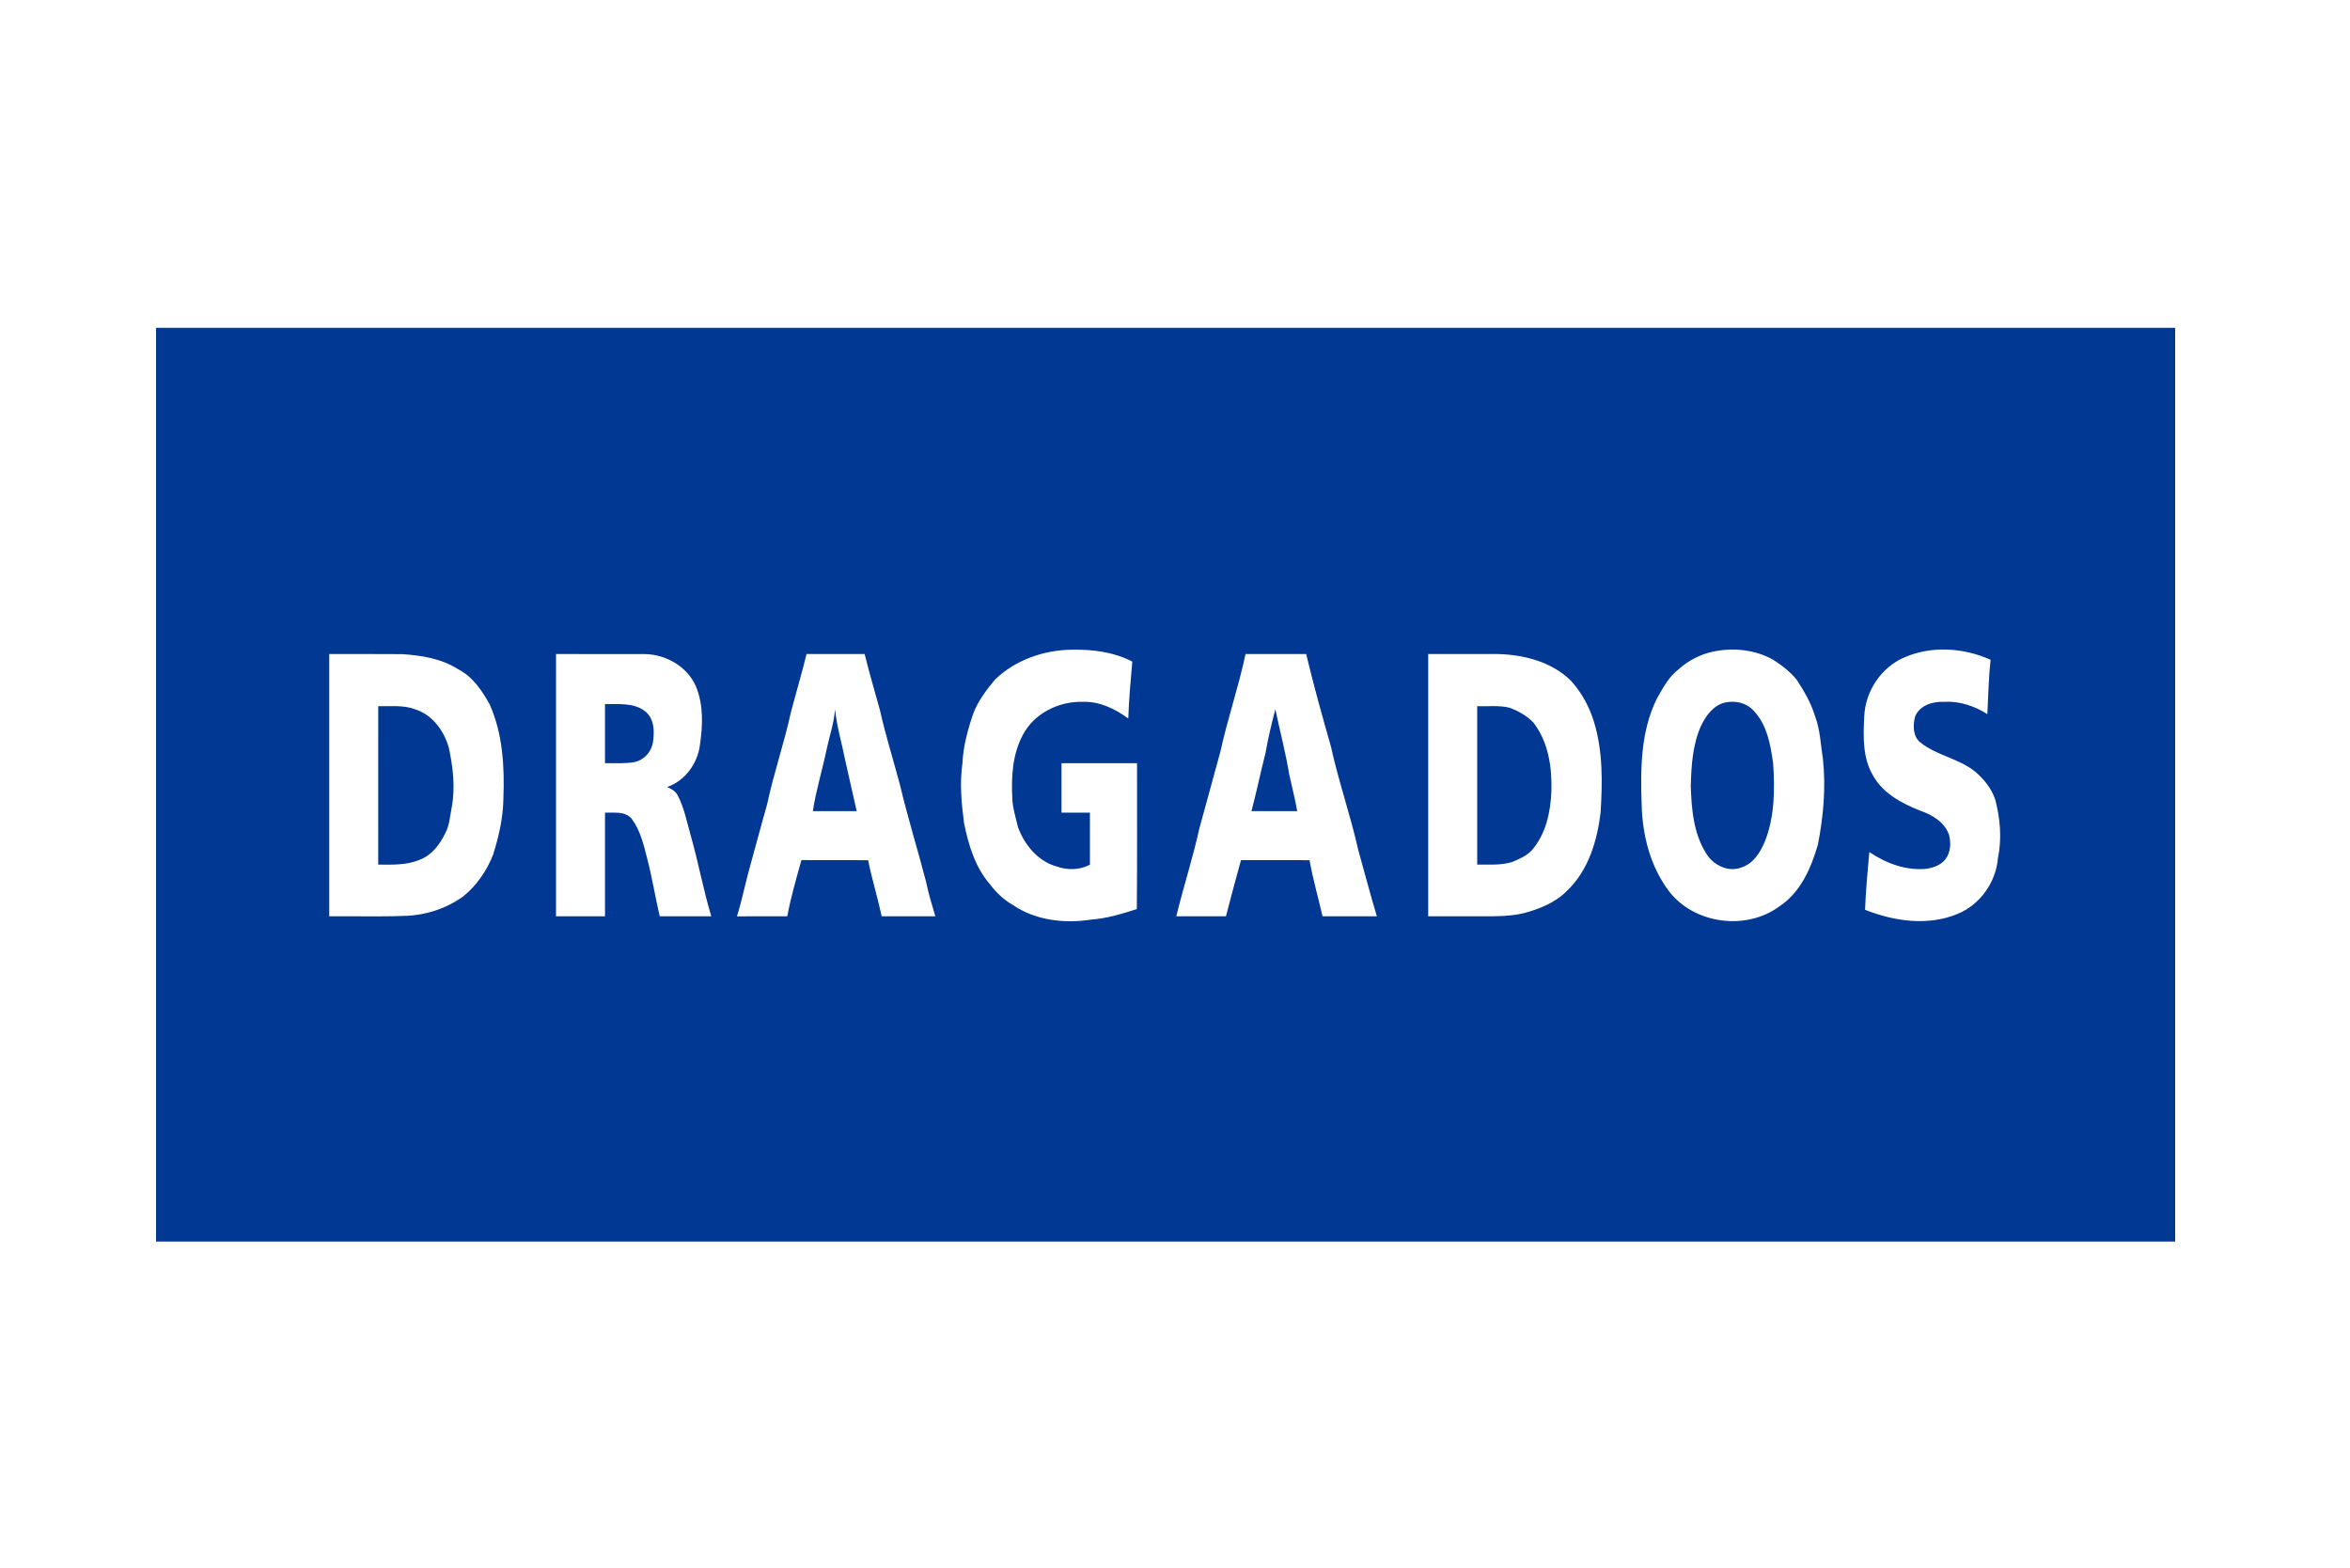 <?xml version="1.0" encoding="UTF-8" ?>
<!DOCTYPE svg PUBLIC "-//W3C//DTD SVG 1.1//EN" "http://www.w3.org/Graphics/SVG/1.1/DTD/svg11.dtd">
<svg width="1250pt" height="834pt" viewBox="0 0 1250 834" version="1.1" xmlns="http://www.w3.org/2000/svg">
<g id="#ffffffff">
<!-- <path fill="#ffffff" opacity="1.00" d=" M 0.00 0.00 L 1250.00 0.00 L 1250.00 834.00 L 0.00 834.00 L 0.00 0.00 M 83.00 174.37 C 83.00 336.37 83.00 498.37 83.00 660.38 C 441.00 660.38 799.00 660.38 1157.00 660.38 C 1157.00 498.37 1157.00 336.37 1157.00 174.37 C 799.00 174.37 441.00 174.37 83.00 174.37 Z" />
<path fill="#ffffff" opacity="1.00" d=" M 529.26 361.46 C 540.07 351.02 555.14 345.77 570.04 345.57 C 581.02 345.33 592.43 346.76 602.28 351.90 C 601.43 361.98 600.48 372.05 600.14 382.18 C 593.18 377.02 584.86 372.99 576.01 373.30 C 563.25 372.90 549.98 379.43 544.01 390.99 C 538.63 401.04 537.87 412.87 538.44 424.06 C 538.51 429.47 540.26 434.65 541.45 439.88 C 544.90 449.27 551.99 458.05 561.94 460.83 C 567.73 462.93 574.27 462.84 579.75 459.90 C 579.75 450.68 579.75 441.46 579.75 432.25 C 574.71 432.25 569.67 432.25 564.63 432.24 C 564.63 423.48 564.63 414.71 564.63 405.94 C 578.02 405.93 591.41 405.94 604.81 405.94 C 604.73 431.80 604.96 457.67 604.69 483.53 C 596.72 486.09 588.62 488.54 580.23 489.15 C 566.09 491.35 550.75 489.53 538.73 481.32 C 533.99 478.60 529.92 474.83 526.68 470.45 C 518.72 461.40 515.21 449.56 512.82 438.00 C 511.42 427.40 510.42 416.64 511.93 406.00 C 512.37 396.89 514.77 388.02 517.73 379.44 C 520.28 372.72 524.72 366.95 529.26 361.46 Z" />
<path fill="#ffffff" opacity="1.00" d=" M 911.46 346.54 C 922.03 344.34 933.52 345.53 943.03 350.84 C 947.66 353.75 952.09 357.18 955.60 361.42 C 959.58 367.48 963.30 373.80 965.40 380.80 C 968.24 388.16 968.42 396.12 969.65 403.83 C 971.28 418.99 969.89 434.31 966.97 449.22 C 963.38 461.72 957.65 474.84 946.35 482.18 C 928.73 495.13 901.26 491.48 887.84 474.14 C 877.85 460.99 873.64 444.35 873.22 428.04 C 872.56 408.96 872.65 388.89 881.40 371.42 C 884.62 365.82 887.69 359.84 892.99 355.90 C 898.20 351.20 904.59 347.96 911.46 346.54 M 917.39 373.72 C 911.35 375.21 907.52 380.56 904.91 385.82 C 900.32 395.90 899.65 407.13 899.35 418.04 C 899.74 430.46 900.82 443.62 907.79 454.31 C 911.55 460.32 919.55 464.12 926.42 461.35 C 932.82 459.23 936.60 453.00 938.96 447.06 C 943.99 434.04 944.08 419.76 943.15 406.02 C 941.79 396.21 939.96 385.62 932.89 378.14 C 929.10 373.78 922.87 372.43 917.39 373.72 Z" />
<path fill="#ffffff" opacity="1.00" d=" M 1012.84 349.71 C 1027.35 343.33 1044.56 344.47 1058.84 350.95 C 1057.75 360.54 1057.60 370.20 1057.10 379.83 C 1050.24 375.50 1042.22 372.78 1034.02 373.30 C 1028.06 373.01 1020.86 375.20 1018.62 381.32 C 1017.50 385.82 1017.45 391.58 1021.35 394.81 C 1030.04 401.85 1041.87 403.36 1050.59 410.40 C 1055.31 414.39 1059.36 419.43 1061.32 425.36 C 1063.94 435.48 1064.89 446.11 1062.73 456.42 C 1061.70 469.22 1053.26 481.19 1041.32 486.07 C 1025.56 492.65 1007.53 490.06 992.05 483.90 C 992.42 473.63 993.42 463.42 994.32 453.20 C 1003.28 459.24 1014.14 463.30 1025.08 462.05 C 1028.75 461.36 1032.66 460.01 1034.93 456.84 C 1037.59 453.24 1037.82 448.36 1036.75 444.15 C 1034.49 437.40 1027.85 433.39 1021.44 431.22 C 1011.77 427.34 1001.71 422.13 996.42 412.71 C 990.69 403.24 991.06 391.68 991.62 381.03 C 992.17 367.73 1000.56 355.02 1012.84 349.71 Z" />
<path fill="#ffffff" opacity="1.00" d=" M 175.13 347.88 C 188.07 347.91 201.01 347.80 213.94 347.93 C 224.25 348.60 234.91 350.30 243.76 356.00 C 251.41 359.88 256.38 367.29 260.43 374.58 C 267.44 390.24 268.41 407.78 267.76 424.71 C 267.66 434.91 265.30 444.91 262.29 454.61 C 258.95 463.11 253.61 470.92 246.50 476.70 C 237.40 483.33 226.19 486.90 214.95 487.15 C 201.68 487.66 188.40 487.24 175.13 487.37 C 175.12 440.88 175.12 394.38 175.13 347.88 M 201.19 375.62 C 201.18 403.71 201.19 431.79 201.18 459.87 C 208.59 459.92 216.31 460.25 223.27 457.28 C 229.71 454.89 234.05 449.03 236.91 443.03 C 239.12 438.88 239.35 434.09 240.25 429.57 C 242.29 418.89 240.95 407.96 238.68 397.45 C 236.08 388.60 229.98 380.16 220.88 377.30 C 214.58 374.87 207.76 375.78 201.19 375.62 Z" />
<path fill="#ffffff" opacity="1.00" d=" M 295.76 347.88 C 311.50 347.89 327.24 347.85 342.99 347.89 C 354.22 348.08 365.41 354.43 370.09 364.87 C 374.29 374.81 373.87 386.08 372.25 396.56 C 370.98 406.28 364.22 415.38 354.85 418.62 C 357.01 419.49 359.19 420.70 360.36 422.83 C 363.92 429.46 365.27 436.93 367.32 444.10 C 371.44 458.42 374.05 473.10 378.35 487.37 C 369.21 487.38 360.06 487.38 350.92 487.37 C 348.56 477.18 346.88 466.86 344.28 456.73 C 342.35 449.28 340.58 441.47 335.82 435.25 C 332.20 431.39 326.55 432.36 321.81 432.24 C 321.81 450.62 321.81 468.99 321.81 487.37 C 313.12 487.37 304.44 487.38 295.75 487.37 C 295.75 440.87 295.75 394.38 295.76 347.88 M 321.81 374.50 C 321.81 384.98 321.81 395.46 321.81 405.94 C 327.08 405.83 332.42 406.30 337.63 405.31 C 342.52 404.22 346.29 400.12 347.25 395.23 C 348.17 389.49 348.23 382.53 343.31 378.47 C 337.33 373.57 329.02 374.64 321.81 374.50 Z" />
<path fill="#ffffff" opacity="1.00" d=" M 420.66 378.98 C 423.39 368.60 426.47 358.31 429.01 347.88 C 439.31 347.87 449.61 347.88 459.92 347.88 C 462.36 357.88 465.33 367.76 468.05 377.70 C 471.03 391.05 475.16 404.12 478.68 417.33 C 482.78 434.70 488.10 451.75 492.60 469.02 C 493.82 475.24 495.75 481.28 497.52 487.37 C 488.01 487.38 478.50 487.37 468.99 487.37 C 466.84 477.36 463.76 467.57 461.77 457.53 C 449.94 457.44 438.11 457.54 426.29 457.48 C 423.53 467.37 420.67 477.25 418.76 487.35 C 409.84 487.41 400.92 487.35 391.99 487.39 C 394.81 478.43 396.53 469.21 399.12 460.20 C 402.15 449.42 404.95 438.59 408.03 427.84 C 411.53 411.38 417.07 395.42 420.66 378.98 M 439.82 398.05 C 437.51 409.22 434.09 420.15 432.37 431.44 C 440.14 431.43 447.91 431.46 455.69 431.42 C 453.63 422.60 451.74 413.75 449.71 404.94 C 447.89 395.72 445.15 386.68 444.18 377.31 C 443.65 384.38 441.31 391.15 439.82 398.05 Z" />
<path fill="#ffffff" opacity="1.00" d=" M 649.11 399.92 C 652.94 382.41 658.81 365.40 662.52 347.86 C 673.27 347.90 684.02 347.86 694.78 347.88 C 698.69 364.39 703.28 380.73 707.94 397.05 C 712.00 415.61 718.34 433.61 722.49 452.14 C 725.80 463.88 728.85 475.69 732.37 487.37 C 722.74 487.38 713.10 487.38 703.47 487.37 C 701.19 477.41 698.36 467.58 696.56 457.52 C 684.41 457.47 672.25 457.52 660.10 457.49 C 657.32 467.41 654.72 477.40 652.10 487.37 C 643.29 487.38 634.49 487.36 625.68 487.38 C 629.47 471.76 634.47 456.45 637.93 440.75 C 641.69 427.15 645.36 413.52 649.11 399.92 M 673.17 400.38 C 670.57 410.70 668.37 421.13 665.68 431.43 C 673.78 431.44 681.89 431.45 690.00 431.43 C 688.88 424.88 687.18 418.46 685.77 411.98 C 683.85 400.30 680.81 388.84 678.37 377.27 C 676.38 384.91 674.52 392.59 673.17 400.38 Z" />
<path fill="#ffffff" opacity="1.00" d=" M 759.69 347.88 C 772.11 347.88 784.53 347.87 796.95 347.88 C 810.92 348.28 825.61 352.09 835.77 362.24 C 841.35 368.45 845.41 375.96 847.85 383.94 C 852.62 399.42 852.38 415.86 851.40 431.87 C 849.67 447.01 844.95 462.84 833.66 473.66 C 827.48 480.03 819.00 483.45 810.58 485.69 C 803.20 487.43 795.56 487.40 788.02 487.38 C 778.58 487.37 769.13 487.38 759.69 487.37 C 759.69 440.87 759.69 394.38 759.69 347.88 M 785.75 375.63 C 785.75 403.71 785.75 431.79 785.75 459.87 C 792.03 459.79 798.52 460.38 804.59 458.39 C 808.31 456.75 812.25 455.16 815.00 452.01 C 822.32 443.45 824.76 431.92 825.21 420.94 C 825.61 408.24 823.65 394.70 815.68 384.38 C 812.18 380.68 807.55 378.12 802.80 376.39 C 797.23 375.05 791.42 375.82 785.75 375.63 Z" /> -->
</g>
<g id="#003893ff">
<path fill="#003893" opacity="1.00" d=" M 83.00 174.37 C 441.00 174.37 799.00 174.37 1157.00 174.37 C 1157.00 336.37 1157.00 498.37 1157.00 660.38 C 799.00 660.38 441.00 660.38 83.00 660.38 C 83.00 498.37 83.00 336.37 83.00 174.37 M 529.26 361.46 C 524.72 366.95 520.28 372.72 517.73 379.44 C 514.77 388.02 512.37 396.89 511.93 406.00 C 510.42 416.64 511.42 427.40 512.82 438.00 C 515.21 449.56 518.72 461.40 526.68 470.45 C 529.92 474.83 533.99 478.60 538.73 481.32 C 550.75 489.53 566.09 491.35 580.23 489.15 C 588.62 488.54 596.72 486.09 604.69 483.53 C 604.96 457.67 604.73 431.80 604.81 405.94 C 591.41 405.94 578.02 405.93 564.63 405.94 C 564.63 414.71 564.63 423.48 564.63 432.24 C 569.67 432.25 574.71 432.25 579.75 432.25 C 579.75 441.46 579.75 450.68 579.75 459.90 C 574.27 462.84 567.73 462.93 561.94 460.83 C 551.99 458.05 544.90 449.27 541.45 439.88 C 540.26 434.65 538.51 429.47 538.44 424.06 C 537.87 412.87 538.63 401.04 544.01 390.99 C 549.98 379.43 563.25 372.90 576.01 373.30 C 584.86 372.99 593.18 377.02 600.14 382.18 C 600.48 372.05 601.43 361.98 602.28 351.90 C 592.43 346.76 581.02 345.33 570.04 345.57 C 555.14 345.77 540.07 351.02 529.26 361.46 M 911.46 346.54 C 904.59 347.96 898.20 351.20 892.99 355.90 C 887.69 359.84 884.62 365.82 881.40 371.42 C 872.65 388.89 872.56 408.96 873.22 428.04 C 873.64 444.35 877.85 460.99 887.84 474.14 C 901.26 491.48 928.73 495.13 946.35 482.18 C 957.65 474.84 963.38 461.72 966.97 449.22 C 969.89 434.31 971.28 418.99 969.65 403.83 C 968.42 396.12 968.24 388.16 965.40 380.80 C 963.30 373.80 959.58 367.48 955.60 361.42 C 952.09 357.18 947.66 353.75 943.03 350.84 C 933.52 345.53 922.03 344.34 911.46 346.54 M 1012.84 349.71 C 1000.56 355.02 992.17 367.73 991.62 381.03 C 991.06 391.68 990.69 403.24 996.42 412.71 C 1001.71 422.13 1011.77 427.34 1021.44 431.22 C 1027.85 433.39 1034.49 437.40 1036.75 444.15 C 1037.82 448.36 1037.59 453.24 1034.93 456.84 C 1032.66 460.01 1028.75 461.36 1025.08 462.05 C 1014.14 463.30 1003.28 459.24 994.32 453.20 C 993.42 463.42 992.42 473.63 992.05 483.90 C 1007.53 490.06 1025.56 492.65 1041.32 486.07 C 1053.26 481.19 1061.70 469.22 1062.73 456.42 C 1064.89 446.11 1063.94 435.48 1061.32 425.36 C 1059.36 419.43 1055.31 414.39 1050.59 410.40 C 1041.87 403.36 1030.04 401.85 1021.35 394.81 C 1017.45 391.58 1017.50 385.82 1018.62 381.32 C 1020.86 375.20 1028.06 373.01 1034.02 373.30 C 1042.22 372.78 1050.24 375.50 1057.10 379.83 C 1057.60 370.20 1057.75 360.54 1058.84 350.95 C 1044.56 344.47 1027.35 343.33 1012.84 349.71 M 175.13 347.88 C 175.12 394.38 175.12 440.88 175.13 487.37 C 188.40 487.24 201.68 487.66 214.95 487.15 C 226.19 486.90 237.40 483.33 246.50 476.70 C 253.61 470.92 258.95 463.11 262.29 454.61 C 265.30 444.91 267.66 434.91 267.76 424.71 C 268.41 407.78 267.44 390.24 260.43 374.58 C 256.38 367.29 251.41 359.88 243.76 356.00 C 234.91 350.30 224.25 348.60 213.94 347.93 C 201.01 347.80 188.07 347.91 175.13 347.88 M 295.76 347.88 C 295.75 394.38 295.75 440.87 295.75 487.37 C 304.44 487.38 313.12 487.37 321.81 487.37 C 321.81 468.99 321.81 450.62 321.81 432.24 C 326.55 432.36 332.20 431.39 335.82 435.25 C 340.58 441.47 342.35 449.28 344.28 456.73 C 346.88 466.86 348.56 477.18 350.92 487.37 C 360.06 487.38 369.21 487.38 378.35 487.37 C 374.05 473.10 371.44 458.42 367.32 444.10 C 365.27 436.93 363.92 429.46 360.36 422.83 C 359.19 420.70 357.01 419.49 354.85 418.62 C 364.22 415.38 370.98 406.28 372.25 396.56 C 373.87 386.08 374.29 374.81 370.09 364.87 C 365.41 354.43 354.22 348.08 342.99 347.89 C 327.24 347.85 311.50 347.89 295.76 347.88 M 420.66 378.98 C 417.07 395.42 411.53 411.38 408.03 427.84 C 404.95 438.59 402.15 449.42 399.12 460.20 C 396.53 469.21 394.81 478.43 391.99 487.39 C 400.92 487.35 409.84 487.41 418.76 487.35 C 420.67 477.25 423.53 467.37 426.29 457.48 C 438.11 457.54 449.94 457.44 461.77 457.53 C 463.76 467.57 466.84 477.36 468.99 487.37 C 478.50 487.37 488.01 487.38 497.52 487.37 C 495.75 481.28 493.82 475.24 492.60 469.02 C 488.10 451.75 482.78 434.70 478.68 417.33 C 475.16 404.12 471.03 391.05 468.05 377.70 C 465.33 367.76 462.36 357.88 459.92 347.88 C 449.61 347.88 439.31 347.87 429.01 347.88 C 426.47 358.31 423.39 368.60 420.66 378.98 M 649.11 399.92 C 645.36 413.52 641.69 427.15 637.93 440.75 C 634.47 456.45 629.47 471.76 625.68 487.38 C 634.49 487.36 643.29 487.38 652.10 487.37 C 654.72 477.40 657.32 467.41 660.10 457.49 C 672.25 457.52 684.41 457.47 696.56 457.52 C 698.36 467.58 701.19 477.41 703.47 487.37 C 713.10 487.38 722.74 487.38 732.37 487.37 C 728.85 475.69 725.80 463.88 722.49 452.14 C 718.34 433.61 712.00 415.61 707.94 397.05 C 703.28 380.73 698.69 364.39 694.78 347.88 C 684.02 347.86 673.27 347.90 662.52 347.86 C 658.81 365.40 652.94 382.41 649.11 399.92 M 759.69 347.88 C 759.69 394.38 759.69 440.87 759.69 487.37 C 769.13 487.38 778.58 487.37 788.02 487.38 C 795.56 487.40 803.20 487.43 810.58 485.69 C 819.00 483.45 827.48 480.03 833.66 473.66 C 844.95 462.84 849.67 447.01 851.40 431.87 C 852.38 415.86 852.62 399.42 847.85 383.94 C 845.41 375.96 841.35 368.45 835.77 362.24 C 825.61 352.09 810.92 348.28 796.95 347.88 C 784.53 347.87 772.11 347.88 759.69 347.88 Z" />
<path fill="#003893" opacity="1.00" d=" M 917.39 373.72 C 922.87 372.43 929.10 373.78 932.89 378.14 C 939.96 385.62 941.79 396.21 943.15 406.02 C 944.08 419.76 943.99 434.04 938.96 447.06 C 936.60 453.00 932.82 459.23 926.42 461.35 C 919.55 464.12 911.55 460.32 907.79 454.31 C 900.82 443.62 899.74 430.46 899.35 418.04 C 899.65 407.13 900.32 395.90 904.91 385.82 C 907.52 380.56 911.35 375.21 917.39 373.72 Z" />
<path fill="#003893" opacity="1.00" d=" M 321.81 374.50 C 329.02 374.64 337.33 373.57 343.31 378.47 C 348.23 382.53 348.17 389.49 347.25 395.23 C 346.29 400.12 342.52 404.22 337.63 405.31 C 332.42 406.30 327.08 405.83 321.81 405.94 C 321.81 395.46 321.81 384.98 321.81 374.50 Z" />
<path fill="#003893" opacity="1.00" d=" M 201.19 375.62 C 207.76 375.78 214.58 374.87 220.88 377.30 C 229.98 380.16 236.08 388.60 238.68 397.45 C 240.95 407.96 242.29 418.89 240.25 429.57 C 239.35 434.09 239.12 438.88 236.91 443.03 C 234.05 449.03 229.71 454.89 223.27 457.28 C 216.31 460.25 208.59 459.92 201.18 459.87 C 201.19 431.79 201.18 403.71 201.19 375.62 Z" />
<path fill="#003893" opacity="1.00" d=" M 785.75 375.63 C 791.42 375.82 797.23 375.05 802.80 376.39 C 807.55 378.12 812.18 380.68 815.68 384.38 C 823.65 394.70 825.61 408.24 825.21 420.94 C 824.76 431.92 822.32 443.45 815.00 452.01 C 812.25 455.16 808.31 456.75 804.59 458.39 C 798.52 460.38 792.03 459.79 785.75 459.87 C 785.75 431.79 785.75 403.71 785.75 375.63 Z" />
<path fill="#003893" opacity="1.00" d=" M 673.17 400.38 C 674.52 392.59 676.38 384.91 678.37 377.27 C 680.81 388.84 683.85 400.30 685.77 411.98 C 687.18 418.46 688.88 424.88 690.00 431.43 C 681.89 431.45 673.78 431.44 665.68 431.43 C 668.37 421.13 670.57 410.70 673.17 400.38 Z" />
<path fill="#003893" opacity="1.00" d=" M 439.82 398.05 C 441.31 391.15 443.65 384.38 444.18 377.31 C 445.15 386.68 447.89 395.72 449.71 404.94 C 451.74 413.75 453.63 422.60 455.69 431.42 C 447.91 431.46 440.14 431.43 432.37 431.44 C 434.09 420.15 437.51 409.22 439.82 398.05 Z" />
</g>
</svg>

